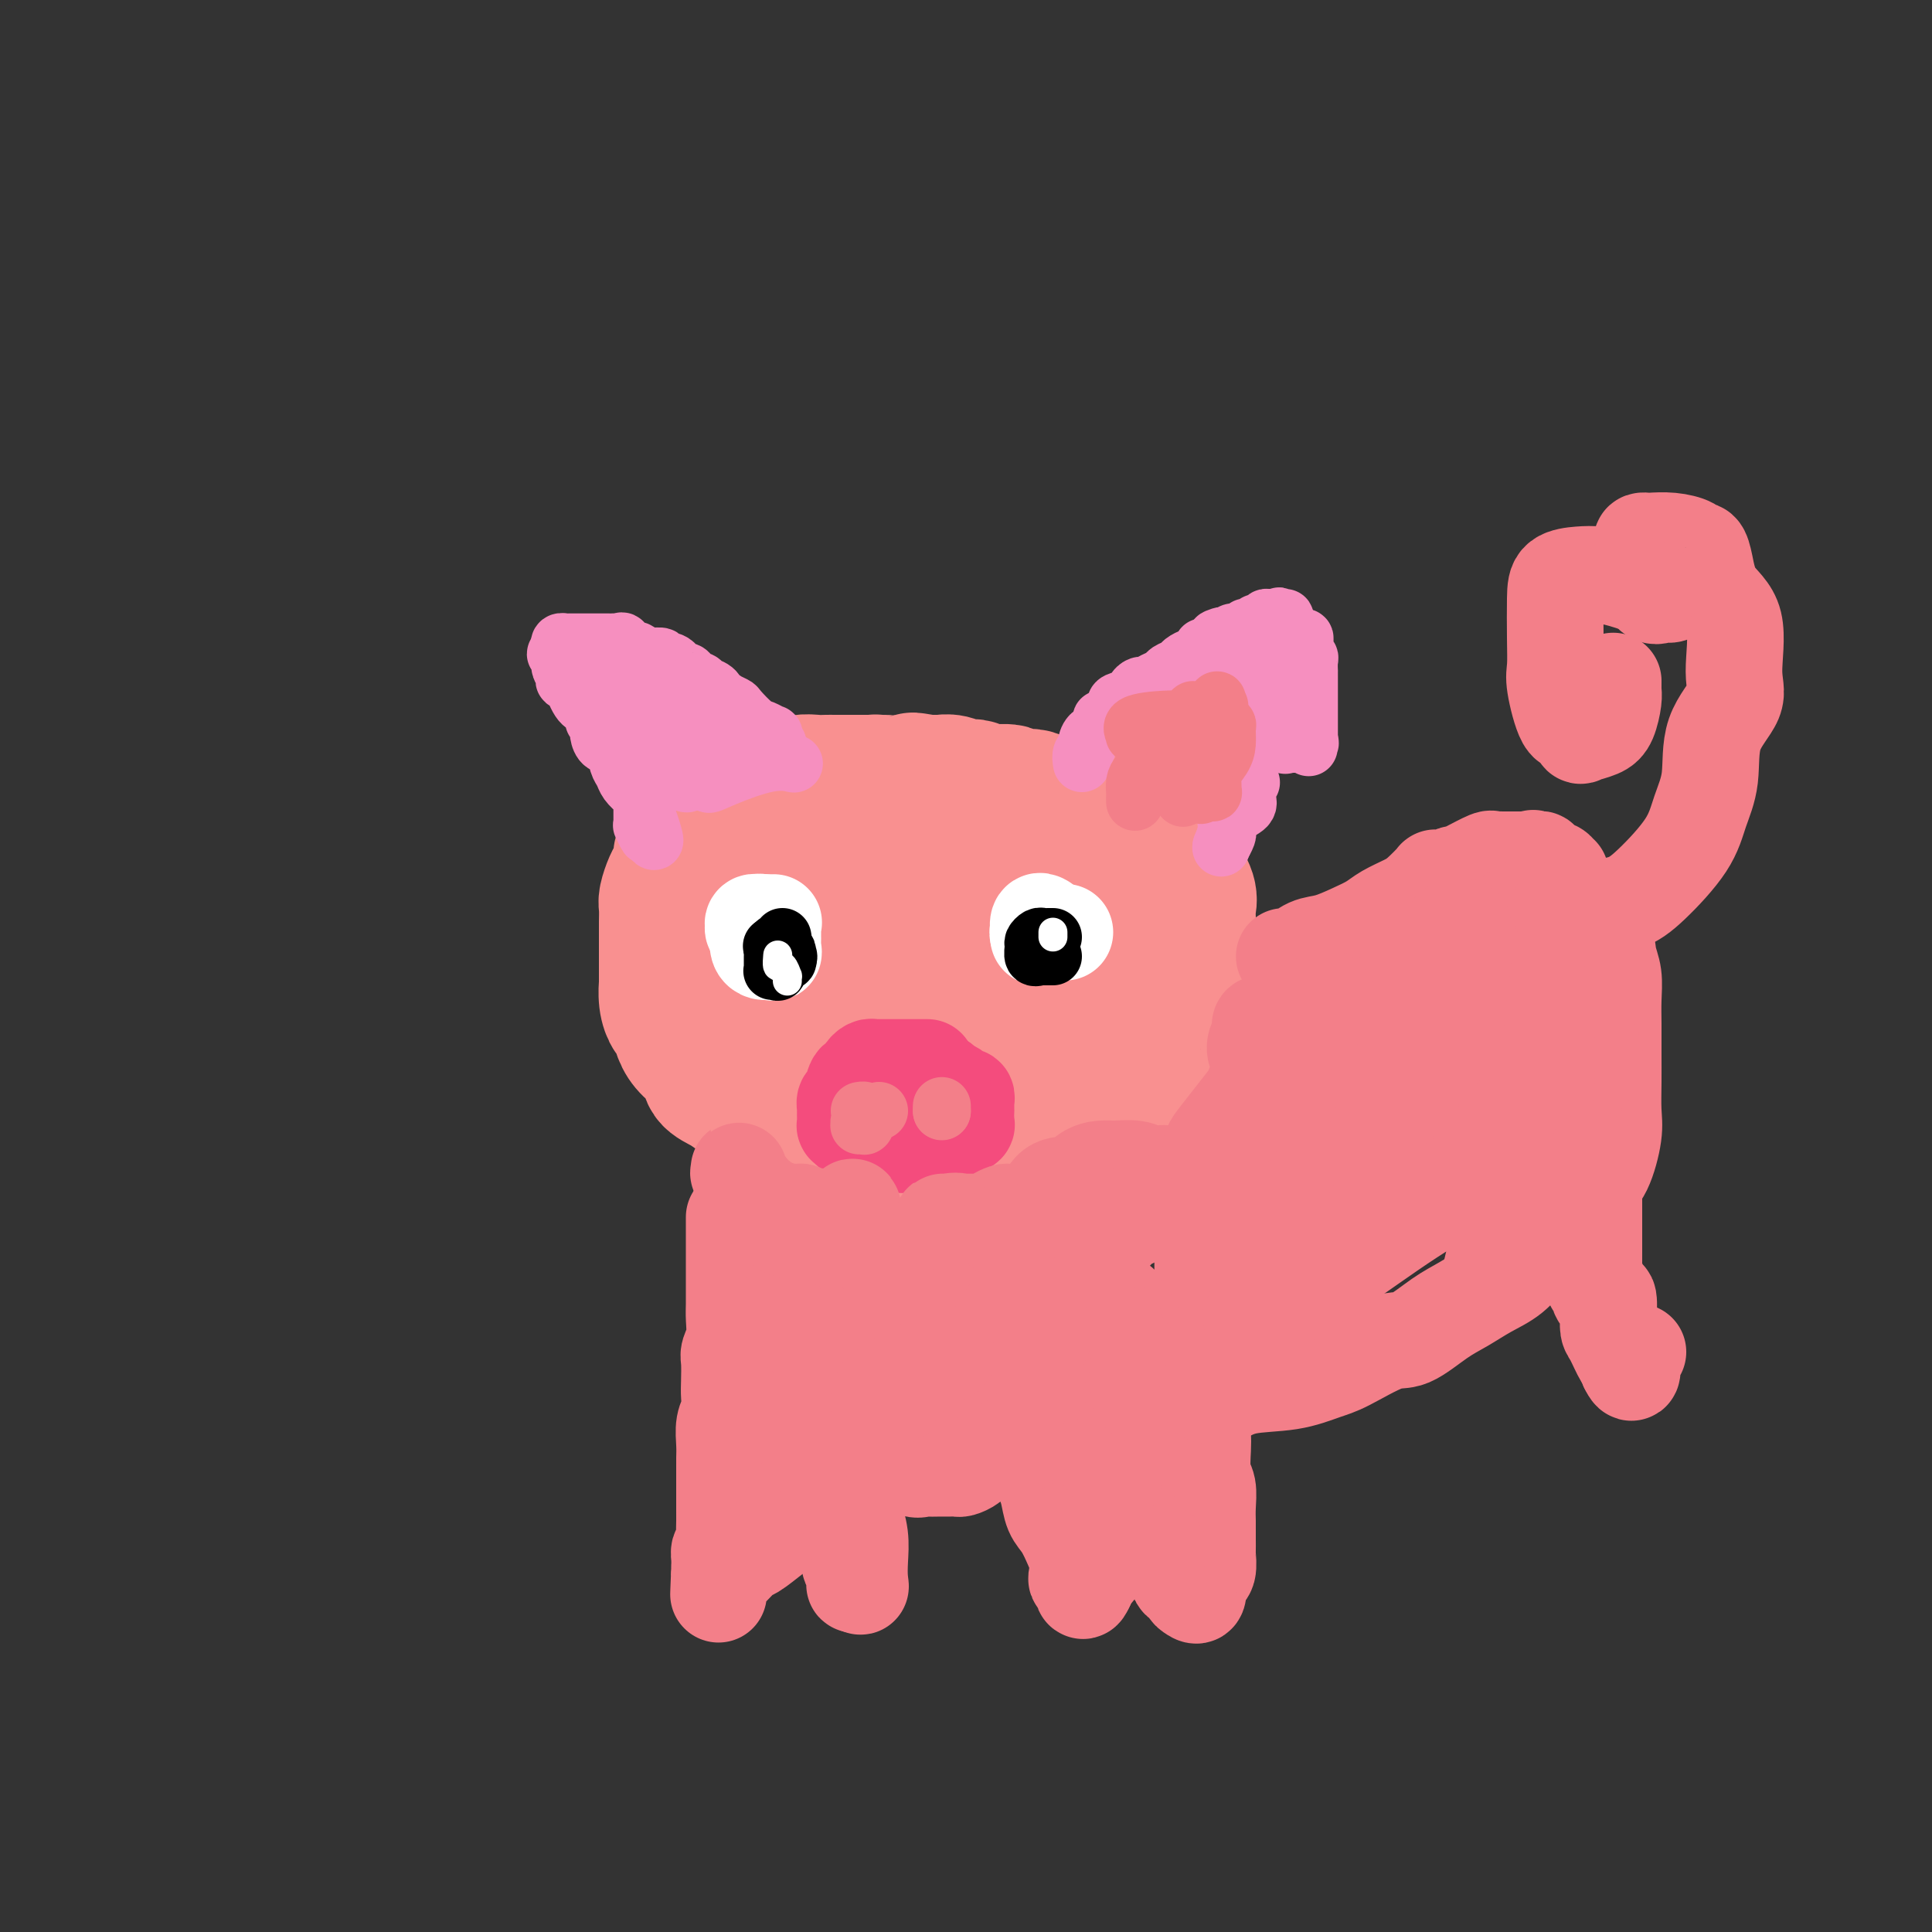 <svg viewBox='0 0 400 400' version='1.1' xmlns='http://www.w3.org/2000/svg' xmlns:xlink='http://www.w3.org/1999/xlink'><rect x="0" y="0" width="400" height="400" fill="#333333" stroke="none"/><g fill='none' stroke='#F99090' stroke-width='28' stroke-linecap='round' stroke-linejoin='round'><path d='M182,162c-0.314,-0.000 -0.628,-0.000 -1,0c-0.372,0.000 -0.803,0.000 -1,0c-0.197,-0.000 -0.160,-0.000 -1,0c-0.840,0.000 -2.555,0.000 -3,0c-0.445,-0.000 0.382,-0.001 0,0c-0.382,0.001 -1.973,0.004 -3,0c-1.027,-0.004 -1.489,-0.016 -2,0c-0.511,0.016 -1.070,0.060 -2,0c-0.930,-0.060 -2.230,-0.225 -3,0c-0.770,0.225 -1.010,0.840 -2,1c-0.990,0.160 -2.730,-0.136 -4,0c-1.270,0.136 -2.069,0.705 -3,1c-0.931,0.295 -1.993,0.316 -3,1c-1.007,0.684 -1.957,2.031 -3,3c-1.043,0.969 -2.177,1.558 -3,2c-0.823,0.442 -1.335,0.735 -2,1c-0.665,0.265 -1.484,0.503 -2,1c-0.516,0.497 -0.730,1.253 -1,2c-0.270,0.747 -0.597,1.483 -1,2c-0.403,0.517 -0.882,0.814 -1,1c-0.118,0.186 0.126,0.261 0,1c-0.126,0.739 -0.622,2.141 -1,3c-0.378,0.859 -0.637,1.174 -1,2c-0.363,0.826 -0.829,2.164 -1,3c-0.171,0.836 -0.046,1.170 0,2c0.046,0.830 0.012,2.157 0,3c-0.012,0.843 -0.003,1.204 0,2c0.003,0.796 0.001,2.028 0,3c-0.001,0.972 -0.000,1.685 0,2c0.000,0.315 0.000,0.233 0,1c-0.000,0.767 -0.000,2.384 0,4'/><path d='M138,203c0.013,2.722 0.044,1.025 0,1c-0.044,-0.025 -0.165,1.620 0,3c0.165,1.380 0.615,2.494 1,3c0.385,0.506 0.703,0.404 1,1c0.297,0.596 0.572,1.889 1,3c0.428,1.111 1.009,2.041 2,3c0.991,0.959 2.392,1.948 3,3c0.608,1.052 0.425,2.168 1,3c0.575,0.832 1.910,1.379 3,2c1.090,0.621 1.934,1.314 3,2c1.066,0.686 2.352,1.365 4,2c1.648,0.635 3.657,1.227 5,2c1.343,0.773 2.020,1.728 3,2c0.980,0.272 2.263,-0.137 4,0c1.737,0.137 3.928,0.821 5,1c1.072,0.179 1.024,-0.148 2,0c0.976,0.148 2.975,0.772 4,1c1.025,0.228 1.077,0.061 2,0c0.923,-0.061 2.716,-0.017 4,0c1.284,0.017 2.060,0.005 3,0c0.940,-0.005 2.046,-0.004 3,0c0.954,0.004 1.758,0.011 3,0c1.242,-0.011 2.922,-0.040 4,0c1.078,0.040 1.555,0.148 3,0c1.445,-0.148 3.857,-0.551 5,-1c1.143,-0.449 1.015,-0.943 2,-1c0.985,-0.057 3.082,0.322 4,0c0.918,-0.322 0.659,-1.344 1,-2c0.341,-0.656 1.284,-0.946 2,-1c0.716,-0.054 1.205,0.127 2,0c0.795,-0.127 1.898,-0.564 3,-1'/><path d='M221,229c2.995,-0.799 0.982,0.202 1,0c0.018,-0.202 2.068,-1.608 3,-2c0.932,-0.392 0.745,0.229 1,0c0.255,-0.229 0.953,-1.307 2,-2c1.047,-0.693 2.445,-1.001 3,-1c0.555,0.001 0.267,0.310 1,0c0.733,-0.310 2.487,-1.238 3,-2c0.513,-0.762 -0.214,-1.359 0,-2c0.214,-0.641 1.368,-1.325 2,-2c0.632,-0.675 0.743,-1.340 1,-2c0.257,-0.660 0.659,-1.315 1,-2c0.341,-0.685 0.621,-1.401 1,-2c0.379,-0.599 0.859,-1.080 1,-1c0.141,0.080 -0.055,0.720 0,0c0.055,-0.720 0.362,-2.800 1,-4c0.638,-1.200 1.607,-1.521 2,-2c0.393,-0.479 0.211,-1.115 0,-2c-0.211,-0.885 -0.449,-2.018 0,-3c0.449,-0.982 1.586,-1.812 2,-3c0.414,-1.188 0.104,-2.734 0,-4c-0.104,-1.266 -0.001,-2.250 0,-3c0.001,-0.750 -0.101,-1.264 0,-2c0.101,-0.736 0.406,-1.693 0,-3c-0.406,-1.307 -1.523,-2.963 -2,-4c-0.477,-1.037 -0.314,-1.454 -1,-2c-0.686,-0.546 -2.221,-1.220 -3,-2c-0.779,-0.780 -0.803,-1.665 -1,-2c-0.197,-0.335 -0.568,-0.121 -1,0c-0.432,0.121 -0.924,0.148 -1,0c-0.076,-0.148 0.264,-0.471 0,-1c-0.264,-0.529 -1.132,-1.265 -2,-2'/><path d='M235,172c-2.638,-2.209 -3.733,-1.232 -4,-1c-0.267,0.232 0.296,-0.281 0,-1c-0.296,-0.719 -1.449,-1.643 -2,-2c-0.551,-0.357 -0.501,-0.148 -1,0c-0.499,0.148 -1.547,0.236 -2,0c-0.453,-0.236 -0.309,-0.794 -1,-1c-0.691,-0.206 -2.215,-0.058 -3,0c-0.785,0.058 -0.830,0.026 -1,0c-0.170,-0.026 -0.467,-0.046 -1,0c-0.533,0.046 -1.304,0.157 -2,0c-0.696,-0.157 -1.317,-0.582 -2,-1c-0.683,-0.418 -1.428,-0.830 -2,-1c-0.572,-0.170 -0.971,-0.098 -2,0c-1.029,0.098 -2.686,0.222 -3,0c-0.314,-0.222 0.716,-0.791 0,-1c-0.716,-0.209 -3.179,-0.060 -4,0c-0.821,0.060 0.001,0.030 0,0c-0.001,-0.030 -0.826,-0.061 -1,0c-0.174,0.061 0.303,0.212 0,0c-0.303,-0.212 -1.386,-0.788 -2,-1c-0.614,-0.212 -0.758,-0.061 -1,0c-0.242,0.061 -0.581,0.030 -1,0c-0.419,-0.030 -0.918,-0.061 -1,0c-0.082,0.061 0.254,0.212 0,0c-0.254,-0.212 -1.099,-0.789 -2,-1c-0.901,-0.211 -1.860,-0.057 -2,0c-0.140,0.057 0.539,0.015 0,0c-0.539,-0.015 -2.297,-0.004 -3,0c-0.703,0.004 -0.352,0.002 0,0'/><path d='M192,162c-5.707,-0.928 -1.475,-0.250 -1,0c0.475,0.250 -2.807,0.070 -4,0c-1.193,-0.070 -0.297,-0.030 -1,0c-0.703,0.030 -3.005,0.048 -4,0c-0.995,-0.048 -0.683,-0.164 -1,0c-0.317,0.164 -1.263,0.607 -2,1c-0.737,0.393 -1.265,0.735 -2,1c-0.735,0.265 -1.678,0.452 -3,1c-1.322,0.548 -3.022,1.457 -4,2c-0.978,0.543 -1.233,0.721 -2,1c-0.767,0.279 -2.044,0.658 -3,1c-0.956,0.342 -1.591,0.647 -2,1c-0.409,0.353 -0.594,0.753 -1,1c-0.406,0.247 -1.035,0.342 -2,1c-0.965,0.658 -2.266,1.881 -4,3c-1.734,1.119 -3.900,2.134 -5,3c-1.100,0.866 -1.132,1.583 -2,2c-0.868,0.417 -2.570,0.533 -3,1c-0.430,0.467 0.413,1.286 0,2c-0.413,0.714 -2.083,1.325 -3,2c-0.917,0.675 -1.083,1.415 -1,2c0.083,0.585 0.415,1.016 0,2c-0.415,0.984 -1.576,2.519 -2,3c-0.424,0.481 -0.111,-0.094 0,1c0.111,1.094 0.021,3.858 0,5c-0.021,1.142 0.026,0.662 0,1c-0.026,0.338 -0.126,1.494 0,3c0.126,1.506 0.477,3.362 1,5c0.523,1.638 1.218,3.056 2,4c0.782,0.944 1.652,1.412 3,2c1.348,0.588 3.174,1.294 5,2'/><path d='M151,215c1.713,0.493 1.994,-0.274 3,0c1.006,0.274 2.736,1.591 4,2c1.264,0.409 2.061,-0.089 4,0c1.939,0.089 5.018,0.764 7,1c1.982,0.236 2.866,0.034 5,0c2.134,-0.034 5.517,0.100 8,0c2.483,-0.100 4.066,-0.434 6,-1c1.934,-0.566 4.220,-1.365 7,-3c2.780,-1.635 6.054,-4.108 8,-6c1.946,-1.892 2.565,-3.205 3,-4c0.435,-0.795 0.684,-1.073 1,-3c0.316,-1.927 0.697,-5.504 1,-8c0.303,-2.496 0.529,-3.911 0,-5c-0.529,-1.089 -1.811,-1.851 -3,-3c-1.189,-1.149 -2.285,-2.686 -4,-4c-1.715,-1.314 -4.048,-2.405 -6,-3c-1.952,-0.595 -3.521,-0.694 -5,-1c-1.479,-0.306 -2.867,-0.819 -4,-1c-1.133,-0.181 -2.010,-0.032 -3,0c-0.990,0.032 -2.091,-0.055 -5,2c-2.909,2.055 -7.625,6.250 -9,8c-1.375,1.750 0.590,1.053 0,3c-0.590,1.947 -3.737,6.538 -5,9c-1.263,2.462 -0.642,2.797 0,4c0.642,1.203 1.306,3.276 2,5c0.694,1.724 1.418,3.100 3,4c1.582,0.900 4.023,1.324 7,2c2.977,0.676 6.489,1.604 10,2c3.511,0.396 7.022,0.260 11,0c3.978,-0.260 8.422,-0.646 12,-2c3.578,-1.354 6.289,-3.677 9,-6'/><path d='M218,207c4.041,-2.284 3.645,-3.994 4,-6c0.355,-2.006 1.461,-4.307 2,-8c0.539,-3.693 0.512,-8.779 0,-12c-0.512,-3.221 -1.509,-4.577 -2,-6c-0.491,-1.423 -0.477,-2.914 -1,-4c-0.523,-1.086 -1.582,-1.767 -3,-2c-1.418,-0.233 -3.193,-0.018 -5,0c-1.807,0.018 -3.644,-0.163 -6,0c-2.356,0.163 -5.229,0.668 -8,2c-2.771,1.332 -5.438,3.489 -7,5c-1.562,1.511 -2.019,2.376 -3,4c-0.981,1.624 -2.487,4.008 -3,6c-0.513,1.992 -0.034,3.591 0,5c0.034,1.409 -0.377,2.627 1,4c1.377,1.373 4.540,2.899 7,4c2.460,1.101 4.215,1.776 5,2c0.785,0.224 0.601,-0.004 1,0c0.399,0.004 1.382,0.241 2,0c0.618,-0.241 0.873,-0.960 1,-2c0.127,-1.040 0.128,-2.402 0,-4c-0.128,-1.598 -0.383,-3.433 -1,-5c-0.617,-1.567 -1.596,-2.865 -3,-4c-1.404,-1.135 -3.232,-2.108 -5,-3c-1.768,-0.892 -3.477,-1.701 -5,-2c-1.523,-0.299 -2.861,-0.086 -4,0c-1.139,0.086 -2.079,0.044 -3,1c-0.921,0.956 -1.821,2.911 -3,6c-1.179,3.089 -2.636,7.313 -3,10c-0.364,2.687 0.363,3.839 1,5c0.637,1.161 1.182,2.332 2,3c0.818,0.668 1.909,0.834 3,1'/><path d='M182,207c1.547,1.672 2.415,1.351 4,1c1.585,-0.351 3.889,-0.733 5,-1c1.111,-0.267 1.030,-0.418 1,-1c-0.030,-0.582 -0.009,-1.595 0,-2c0.009,-0.405 0.004,-0.203 0,0'/></g>
<g fill='none' stroke='#F68FBF' stroke-width='12' stroke-linecap='round' stroke-linejoin='round'><path d='M224,158c-0.117,-0.747 -0.234,-1.494 0,-2c0.234,-0.506 0.819,-0.770 1,-1c0.181,-0.230 -0.041,-0.425 0,-1c0.041,-0.575 0.344,-1.529 1,-2c0.656,-0.471 1.664,-0.459 2,-1c0.336,-0.541 -0.000,-1.637 0,-2c0.000,-0.363 0.337,0.005 1,0c0.663,-0.005 1.651,-0.382 2,-1c0.349,-0.618 0.058,-1.476 0,-2c-0.058,-0.524 0.116,-0.714 1,-1c0.884,-0.286 2.477,-0.668 3,-1c0.523,-0.332 -0.025,-0.614 0,-1c0.025,-0.386 0.621,-0.877 1,-1c0.379,-0.123 0.539,0.122 1,0c0.461,-0.122 1.222,-0.610 2,-1c0.778,-0.390 1.574,-0.683 2,-1c0.426,-0.317 0.481,-0.659 1,-1c0.519,-0.341 1.502,-0.683 2,-1c0.498,-0.317 0.511,-0.611 1,-1c0.489,-0.389 1.454,-0.874 2,-1c0.546,-0.126 0.674,0.107 1,0c0.326,-0.107 0.850,-0.554 1,-1c0.150,-0.446 -0.075,-0.889 0,-1c0.075,-0.111 0.450,0.111 1,0c0.550,-0.111 1.275,-0.556 2,-1'/><path d='M252,133c3.050,-2.084 0.677,-1.294 0,-1c-0.677,0.294 0.344,0.093 1,0c0.656,-0.093 0.949,-0.078 1,0c0.051,0.078 -0.140,0.218 0,0c0.140,-0.218 0.612,-0.794 1,-1c0.388,-0.206 0.692,-0.041 1,0c0.308,0.041 0.622,-0.040 1,0c0.378,0.040 0.822,0.203 1,0c0.178,-0.203 0.090,-0.772 0,-1c-0.090,-0.228 -0.183,-0.114 0,0c0.183,0.114 0.641,0.228 1,0c0.359,-0.228 0.617,-0.797 1,-1c0.383,-0.203 0.890,-0.040 1,0c0.110,0.040 -0.178,-0.042 0,0c0.178,0.042 0.821,0.207 1,0c0.179,-0.207 -0.106,-0.787 0,-1c0.106,-0.213 0.602,-0.061 1,0c0.398,0.061 0.699,0.030 1,0'/><path d='M264,128c1.812,-0.773 0.342,-0.204 0,0c-0.342,0.204 0.444,0.044 1,0c0.556,-0.044 0.880,0.026 1,0c0.120,-0.026 0.034,-0.150 0,0c-0.034,0.150 -0.017,0.575 0,1'/><path d='M266,129c0.549,0.316 0.921,0.606 1,1c0.079,0.394 -0.136,0.892 0,1c0.136,0.108 0.624,-0.175 1,0c0.376,0.175 0.640,0.807 1,1c0.360,0.193 0.814,-0.052 1,0c0.186,0.052 0.102,0.400 0,1c-0.102,0.600 -0.224,1.451 0,2c0.224,0.549 0.792,0.796 1,1c0.208,0.204 0.056,0.365 0,1c-0.056,0.635 -0.015,1.744 0,2c0.015,0.256 0.004,-0.339 0,0c-0.004,0.339 -0.001,1.614 0,2c0.001,0.386 0.000,-0.117 0,0c-0.000,0.117 -0.000,0.854 0,1c0.000,0.146 0.000,-0.297 0,0c-0.000,0.297 -0.000,1.335 0,2c0.000,0.665 0.000,0.956 0,1c-0.000,0.044 -0.000,-0.160 0,0c0.000,0.160 0.000,0.683 0,1c-0.000,0.317 -0.000,0.428 0,1c0.000,0.572 0.000,1.606 0,2c-0.000,0.394 -0.000,0.147 0,0c0.000,-0.147 0.000,-0.194 0,0c-0.000,0.194 -0.000,0.629 0,1c0.000,0.371 0.000,0.677 0,1c-0.000,0.323 -0.000,0.664 0,1c0.000,0.336 0.000,0.668 0,1'/><path d='M271,153c-0.029,2.856 -0.103,1.497 0,1c0.103,-0.497 0.382,-0.133 0,0c-0.382,0.133 -1.427,0.036 -2,0c-0.573,-0.036 -0.676,-0.010 -1,0c-0.324,0.010 -0.871,0.005 -1,0c-0.129,-0.005 0.159,-0.010 0,0c-0.159,0.010 -0.763,0.034 -1,0c-0.237,-0.034 -0.105,-0.125 0,0c0.105,0.125 0.183,0.466 0,0c-0.183,-0.466 -0.627,-1.740 -1,-2c-0.373,-0.260 -0.676,0.493 -1,0c-0.324,-0.493 -0.669,-2.234 -1,-3c-0.331,-0.766 -0.649,-0.558 -1,-1c-0.351,-0.442 -0.734,-1.533 -1,-2c-0.266,-0.467 -0.414,-0.310 -1,-1c-0.586,-0.690 -1.611,-2.226 -2,-3c-0.389,-0.774 -0.143,-0.785 0,-1c0.143,-0.215 0.183,-0.635 0,-1c-0.183,-0.365 -0.588,-0.675 -1,-1c-0.412,-0.325 -0.832,-0.664 -1,-1c-0.168,-0.336 -0.084,-0.668 0,-1'/><path d='M256,137c-1.230,-2.324 0.195,-0.633 1,0c0.805,0.633 0.989,0.208 1,0c0.011,-0.208 -0.152,-0.199 0,0c0.152,0.199 0.619,0.589 1,1c0.381,0.411 0.678,0.844 1,1c0.322,0.156 0.671,0.035 1,0c0.329,-0.035 0.638,0.016 1,0c0.362,-0.016 0.776,-0.098 1,0c0.224,0.098 0.256,0.376 0,0c-0.256,-0.376 -0.801,-1.407 -1,-2c-0.199,-0.593 -0.053,-0.746 0,-1c0.053,-0.254 0.014,-0.607 0,-1c-0.014,-0.393 -0.004,-0.827 0,-1c0.004,-0.173 0.002,-0.087 0,0'/><path d='M258,161c0.006,0.515 0.012,1.031 0,1c-0.012,-0.031 -0.042,-0.608 0,0c0.042,0.608 0.155,2.402 0,3c-0.155,0.598 -0.577,0.002 -1,0c-0.423,-0.002 -0.848,0.591 -1,1c-0.152,0.409 -0.030,0.634 0,1c0.030,0.366 -0.030,0.871 0,1c0.030,0.129 0.151,-0.120 0,0c-0.151,0.120 -0.575,0.608 -1,1c-0.425,0.392 -0.850,0.687 -1,1c-0.150,0.313 -0.026,0.644 0,1c0.026,0.356 -0.045,0.736 0,1c0.045,0.264 0.208,0.411 0,1c-0.208,0.589 -0.787,1.620 -1,2c-0.213,0.380 -0.061,0.109 0,0c0.061,-0.109 0.030,-0.054 0,0'/><path d='M253,175c-0.559,1.643 0.543,-1.251 1,-3c0.457,-1.749 0.270,-2.353 1,-3c0.730,-0.647 2.378,-1.336 3,-2c0.622,-0.664 0.218,-1.302 0,-2c-0.218,-0.698 -0.251,-1.457 0,-2c0.251,-0.543 0.786,-0.869 1,-1c0.214,-0.131 0.107,-0.065 0,0'/><path d='M161,154c-0.409,-0.302 -0.818,-0.604 -1,-1c-0.182,-0.396 -0.137,-0.887 0,-1c0.137,-0.113 0.364,0.153 0,0c-0.364,-0.153 -1.321,-0.724 -2,-1c-0.679,-0.276 -1.081,-0.256 -2,-1c-0.919,-0.744 -2.355,-2.250 -3,-3c-0.645,-0.750 -0.500,-0.743 -1,-1c-0.500,-0.257 -1.644,-0.776 -2,-1c-0.356,-0.224 0.076,-0.151 0,0c-0.076,0.151 -0.661,0.381 -1,0c-0.339,-0.381 -0.434,-1.374 -1,-2c-0.566,-0.626 -1.605,-0.885 -2,-1c-0.395,-0.115 -0.148,-0.086 0,0c0.148,0.086 0.196,0.229 0,0c-0.196,-0.229 -0.635,-0.831 -1,-1c-0.365,-0.169 -0.657,0.096 -1,0c-0.343,-0.096 -0.736,-0.551 -1,-1c-0.264,-0.449 -0.399,-0.891 -1,-1c-0.601,-0.109 -1.668,0.115 -2,0c-0.332,-0.115 0.070,-0.571 0,-1c-0.070,-0.429 -0.614,-0.833 -1,-1c-0.386,-0.167 -0.614,-0.097 -1,0c-0.386,0.097 -0.928,0.222 -1,0c-0.072,-0.222 0.327,-0.791 0,-1c-0.327,-0.209 -1.379,-0.060 -2,0c-0.621,0.060 -0.810,0.030 -1,0'/><path d='M134,136c-4.371,-2.803 -1.797,-0.811 -1,0c0.797,0.811 -0.181,0.442 -1,0c-0.819,-0.442 -1.477,-0.956 -2,-1c-0.523,-0.044 -0.910,0.380 -1,0c-0.090,-0.380 0.116,-1.566 0,-2c-0.116,-0.434 -0.556,-0.116 -1,0c-0.444,0.116 -0.894,0.031 -1,0c-0.106,-0.031 0.131,-0.008 0,0c-0.131,0.008 -0.630,0.002 -1,0c-0.370,-0.002 -0.609,-0.001 -1,0c-0.391,0.001 -0.932,0.000 -1,0c-0.068,-0.000 0.336,-0.000 0,0c-0.336,0.000 -1.412,0.000 -2,0c-0.588,-0.000 -0.687,-0.000 -1,0c-0.313,0.000 -0.839,0.000 -1,0c-0.161,-0.000 0.044,-0.001 0,0c-0.044,0.001 -0.338,0.003 -1,0c-0.662,-0.003 -1.694,-0.012 -2,0c-0.306,0.012 0.114,0.044 0,0c-0.114,-0.044 -0.761,-0.166 -1,0c-0.239,0.166 -0.068,0.619 0,1c0.068,0.381 0.034,0.691 0,1'/><path d='M116,135c-1.838,0.442 -0.432,0.548 0,1c0.432,0.452 -0.108,1.249 0,2c0.108,0.751 0.865,1.457 1,2c0.135,0.543 -0.353,0.923 0,1c0.353,0.077 1.548,-0.148 2,0c0.452,0.148 0.162,0.668 0,1c-0.162,0.332 -0.197,0.475 0,1c0.197,0.525 0.626,1.433 1,2c0.374,0.567 0.692,0.792 1,1c0.308,0.208 0.604,0.398 1,1c0.396,0.602 0.890,1.617 1,2c0.110,0.383 -0.165,0.134 0,0c0.165,-0.134 0.769,-0.154 1,0c0.231,0.154 0.089,0.482 0,1c-0.089,0.518 -0.126,1.227 0,2c0.126,0.773 0.414,1.610 1,2c0.586,0.390 1.470,0.332 2,1c0.530,0.668 0.706,2.063 1,3c0.294,0.937 0.706,1.417 1,2c0.294,0.583 0.471,1.269 1,2c0.529,0.731 1.410,1.505 2,2c0.590,0.495 0.890,0.710 1,1c0.110,0.290 0.029,0.655 0,1c-0.029,0.345 -0.008,0.671 0,1c0.008,0.329 0.001,0.660 0,1c-0.001,0.340 0.003,0.688 0,1c-0.003,0.312 -0.015,0.589 0,1c0.015,0.411 0.055,0.955 0,1c-0.055,0.045 -0.207,-0.411 0,0c0.207,0.411 0.773,1.689 1,2c0.227,0.311 0.113,-0.344 0,-1'/><path d='M134,172c2.836,5.186 0.926,-0.349 0,-3c-0.926,-2.651 -0.868,-2.419 -1,-4c-0.132,-1.581 -0.455,-4.974 -1,-7c-0.545,-2.026 -1.313,-2.686 -2,-4c-0.687,-1.314 -1.294,-3.283 -2,-5c-0.706,-1.717 -1.510,-3.182 -2,-4c-0.490,-0.818 -0.665,-0.990 -1,-2c-0.335,-1.010 -0.830,-2.858 -1,-4c-0.170,-1.142 -0.014,-1.577 0,-2c0.014,-0.423 -0.114,-0.834 0,-1c0.114,-0.166 0.469,-0.088 1,0c0.531,0.088 1.239,0.185 2,1c0.761,0.815 1.577,2.349 2,3c0.423,0.651 0.454,0.421 1,1c0.546,0.579 1.608,1.969 2,3c0.392,1.031 0.115,1.705 1,3c0.885,1.295 2.931,3.212 4,5c1.069,1.788 1.161,3.449 2,5c0.839,1.551 2.425,2.993 3,4c0.575,1.007 0.140,1.578 0,1c-0.140,-0.578 0.015,-2.307 0,-3c-0.015,-0.693 -0.200,-0.351 0,-1c0.200,-0.649 0.785,-2.290 1,-4c0.215,-1.710 0.062,-3.489 0,-5c-0.062,-1.511 -0.031,-2.756 0,-4'/><path d='M143,145c0.187,-3.197 0.154,-3.191 0,-3c-0.154,0.191 -0.431,0.566 0,1c0.431,0.434 1.569,0.927 2,2c0.431,1.073 0.156,2.726 1,4c0.844,1.274 2.807,2.168 4,3c1.193,0.832 1.615,1.602 2,2c0.385,0.398 0.734,0.425 1,1c0.266,0.575 0.449,1.699 0,2c-0.449,0.301 -1.529,-0.220 -2,0c-0.471,0.220 -0.332,1.183 -1,2c-0.668,0.817 -2.141,1.489 -3,2c-0.859,0.511 -1.102,0.860 -1,1c0.102,0.140 0.551,0.070 1,0'/><path d='M147,162c-0.715,0.729 0.499,0.051 3,-1c2.501,-1.051 6.289,-2.475 9,-3c2.711,-0.525 4.346,-0.150 5,0c0.654,0.150 0.327,0.075 0,0'/></g>
<g fill='none' stroke='#F37F89' stroke-width='12' stroke-linecap='round' stroke-linejoin='round'><path d='M235,166c-0.004,-0.359 -0.009,-0.717 0,-1c0.009,-0.283 0.030,-0.489 0,-1c-0.030,-0.511 -0.112,-1.326 0,-2c0.112,-0.674 0.419,-1.205 1,-2c0.581,-0.795 1.438,-1.853 2,-3c0.562,-1.147 0.830,-2.384 1,-3c0.170,-0.616 0.243,-0.610 1,-1c0.757,-0.390 2.198,-1.177 3,-2c0.802,-0.823 0.966,-1.683 1,-2c0.034,-0.317 -0.064,-0.091 0,0c0.064,0.091 0.288,0.049 0,0c-0.288,-0.049 -1.087,-0.104 -3,0c-1.913,0.104 -4.938,0.366 -6,1c-1.062,0.634 -0.159,1.641 0,2c0.159,0.359 -0.424,0.069 0,0c0.424,-0.069 1.855,0.082 3,0c1.145,-0.082 2.003,-0.398 3,-1c0.997,-0.602 2.133,-1.491 3,-2c0.867,-0.509 1.464,-0.637 2,-1c0.536,-0.363 1.010,-0.961 1,-1c-0.010,-0.039 -0.505,0.480 -1,1'/><path d='M246,148c1.075,-0.401 -0.239,0.597 -1,1c-0.761,0.403 -0.971,0.210 -1,1c-0.029,0.790 0.122,2.564 0,4c-0.122,1.436 -0.516,2.533 -1,4c-0.484,1.467 -1.060,3.302 -1,4c0.060,0.698 0.754,0.257 1,0c0.246,-0.257 0.045,-0.331 1,-1c0.955,-0.669 3.065,-1.934 4,-3c0.935,-1.066 0.694,-1.932 1,-3c0.306,-1.068 1.158,-2.339 2,-3c0.842,-0.661 1.676,-0.712 2,-1c0.324,-0.288 0.140,-0.814 0,-1c-0.140,-0.186 -0.235,-0.031 0,0c0.235,0.031 0.802,-0.063 1,0c0.198,0.063 0.029,0.283 0,1c-0.029,0.717 0.083,1.932 0,3c-0.083,1.068 -0.363,1.989 -1,3c-0.637,1.011 -1.633,2.113 -2,3c-0.367,0.887 -0.104,1.558 0,2c0.104,0.442 0.048,0.655 0,1c-0.048,0.345 -0.090,0.824 0,1c0.090,0.176 0.311,0.050 0,0c-0.311,-0.050 -1.156,-0.025 -2,0'/><path d='M249,164c-0.748,1.433 -0.119,0.016 0,-1c0.119,-1.016 -0.272,-1.632 0,-3c0.272,-1.368 1.208,-3.489 2,-5c0.792,-1.511 1.439,-2.411 2,-3c0.561,-0.589 1.035,-0.868 1,-1c-0.035,-0.132 -0.580,-0.117 -1,0c-0.420,0.117 -0.715,0.337 -1,1c-0.285,0.663 -0.560,1.771 -1,3c-0.440,1.229 -1.047,2.580 -2,4c-0.953,1.420 -2.253,2.909 -3,4c-0.747,1.091 -0.941,1.783 -1,2c-0.059,0.217 0.015,-0.042 0,0c-0.015,0.042 -0.121,0.383 0,0c0.121,-0.383 0.467,-1.492 1,-2c0.533,-0.508 1.253,-0.415 2,-2c0.747,-1.585 1.521,-4.847 2,-6c0.479,-1.153 0.664,-0.199 1,-1c0.336,-0.801 0.822,-3.359 1,-5c0.178,-1.641 0.048,-2.365 0,-3c-0.048,-0.635 -0.014,-1.181 0,-1c0.014,0.181 0.007,1.091 0,2'/><path d='M252,147c0.928,-2.177 0.249,0.380 0,2c-0.249,1.620 -0.067,2.301 0,3c0.067,0.699 0.018,1.414 0,2c-0.018,0.586 -0.005,1.043 0,1c0.005,-0.043 0.001,-0.586 0,-1c-0.001,-0.414 -0.000,-0.699 0,-1c0.000,-0.301 0.000,-0.620 0,-1c-0.000,-0.380 -0.000,-0.823 0,-1c0.000,-0.177 0.000,-0.089 0,0'/></g>
<g fill='none' stroke='#FFFFFF' stroke-width='20' stroke-linecap='round' stroke-linejoin='round'><path d='M216,191c-0.423,-0.237 -0.845,-0.474 -1,0c-0.155,0.474 -0.041,1.657 0,2c0.041,0.343 0.011,-0.156 0,0c-0.011,0.156 -0.003,0.965 0,1c0.003,0.035 0.001,-0.704 0,-1c-0.001,-0.296 -0.000,-0.148 0,0'/><path d='M215,193c-0.204,0.309 -0.213,0.083 0,0c0.213,-0.083 0.649,-0.022 1,0c0.351,0.022 0.619,0.006 1,0c0.381,-0.006 0.875,-0.002 1,0c0.125,0.002 -0.120,0.000 0,0c0.120,-0.000 0.606,-0.000 1,0c0.394,0.000 0.697,0.000 1,0'/><path d='M220,193c0.833,0.000 0.417,0.000 0,0'/><path d='M158,191c-0.423,-0.092 -0.845,-0.184 -1,0c-0.155,0.184 -0.042,0.644 0,1c0.042,0.356 0.014,0.607 0,1c-0.014,0.393 -0.015,0.928 0,1c0.015,0.072 0.046,-0.321 0,0c-0.046,0.321 -0.170,1.354 0,2c0.170,0.646 0.633,0.905 1,1c0.367,0.095 0.637,0.026 1,0c0.363,-0.026 0.818,-0.007 1,0c0.182,0.007 0.091,0.004 0,0'/><path d='M160,197c0.309,0.745 0.083,-0.393 0,-1c-0.083,-0.607 -0.022,-0.684 0,-1c0.022,-0.316 0.006,-0.872 0,-1c-0.006,-0.128 -0.002,0.172 0,0c0.002,-0.172 0.001,-0.817 0,-1c-0.001,-0.183 -0.001,0.094 0,0c0.001,-0.094 0.002,-0.561 0,-1c-0.002,-0.439 -0.007,-0.850 0,-1c0.007,-0.150 0.027,-0.040 0,0c-0.027,0.040 -0.102,0.010 0,0c0.102,-0.010 0.381,0.000 0,0c-0.381,-0.000 -1.422,-0.010 -2,0c-0.578,0.010 -0.694,0.041 -1,0c-0.306,-0.041 -0.802,-0.155 -1,0c-0.198,0.155 -0.099,0.577 0,1'/><path d='M156,192c-0.400,0.378 0.600,0.822 1,1c0.400,0.178 0.200,0.089 0,0'/></g>
<g fill='none' stroke='#000000' stroke-width='12' stroke-linecap='round' stroke-linejoin='round'><path d='M218,194c-0.331,-0.007 -0.663,-0.014 -1,0c-0.337,0.014 -0.680,0.050 -1,0c-0.320,-0.050 -0.618,-0.185 -1,0c-0.382,0.185 -0.849,0.691 -1,1c-0.151,0.309 0.015,0.423 0,1c-0.015,0.577 -0.211,1.619 0,2c0.211,0.381 0.830,0.102 1,0c0.170,-0.102 -0.108,-0.028 0,0c0.108,0.028 0.602,0.008 1,0c0.398,-0.008 0.699,-0.004 1,0'/><path d='M217,198c0.689,0.000 0.911,0.000 1,0c0.089,0.000 0.044,0.000 0,0'/><path d='M162,194c0.083,0.447 0.166,0.894 0,1c-0.166,0.106 -0.580,-0.129 -1,0c-0.420,0.129 -0.845,0.622 -1,1c-0.155,0.378 -0.042,0.640 0,1c0.042,0.360 0.011,0.817 0,1c-0.011,0.183 -0.003,0.091 0,0c0.003,-0.091 0.001,-0.182 0,0c-0.001,0.182 0.000,0.637 0,1c-0.000,0.363 -0.001,0.633 0,1c0.001,0.367 0.004,0.830 0,1c-0.004,0.170 -0.016,0.048 0,0c0.016,-0.048 0.060,-0.021 0,0c-0.060,0.021 -0.222,0.034 0,0c0.222,-0.034 0.830,-0.117 1,0c0.170,0.117 -0.099,0.433 0,0c0.099,-0.433 0.565,-1.617 1,-2c0.435,-0.383 0.839,0.033 1,0c0.161,-0.033 0.081,-0.517 0,-1'/><path d='M163,198c0.456,-0.090 0.097,0.186 0,0c-0.097,-0.186 0.067,-0.833 0,-1c-0.067,-0.167 -0.364,0.147 -1,0c-0.636,-0.147 -1.610,-0.756 -2,-1c-0.390,-0.244 -0.195,-0.122 0,0'/></g>
<g fill='none' stroke='#F44C7D' stroke-width='20' stroke-linecap='round' stroke-linejoin='round'><path d='M192,221c-0.343,0.000 -0.687,0.000 -1,0c-0.313,-0.000 -0.596,-0.000 -1,0c-0.404,0.000 -0.929,0.000 -1,0c-0.071,-0.000 0.311,-0.000 0,0c-0.311,0.000 -1.316,0.000 -2,0c-0.684,-0.000 -1.048,-0.001 -2,0c-0.952,0.001 -2.494,0.003 -3,0c-0.506,-0.003 0.023,-0.012 0,0c-0.023,0.012 -0.599,0.045 -1,0c-0.401,-0.045 -0.629,-0.169 -1,0c-0.371,0.169 -0.887,0.631 -1,1c-0.113,0.369 0.177,0.645 0,1c-0.177,0.355 -0.822,0.788 -1,1c-0.178,0.212 0.110,0.205 0,0c-0.110,-0.205 -0.618,-0.606 -1,0c-0.382,0.606 -0.638,2.219 -1,3c-0.362,0.781 -0.829,0.731 -1,1c-0.171,0.269 -0.046,0.858 0,1c0.046,0.142 0.013,-0.164 0,0c-0.013,0.164 -0.004,0.799 0,1c0.004,0.201 0.004,-0.033 0,0c-0.004,0.033 -0.012,0.334 0,1c0.012,0.666 0.045,1.698 0,2c-0.045,0.302 -0.168,-0.126 0,0c0.168,0.126 0.628,0.807 1,1c0.372,0.193 0.656,-0.103 1,0c0.344,0.103 0.746,0.605 1,1c0.254,0.395 0.358,0.684 1,1c0.642,0.316 1.821,0.658 3,1'/><path d='M182,237c1.428,0.619 1.498,0.165 2,0c0.502,-0.165 1.436,-0.042 2,0c0.564,0.042 0.758,0.004 1,0c0.242,-0.004 0.533,0.027 1,0c0.467,-0.027 1.109,-0.112 2,0c0.891,0.112 2.030,0.419 3,0c0.970,-0.419 1.770,-1.566 2,-2c0.230,-0.434 -0.111,-0.155 0,0c0.111,0.155 0.675,0.186 1,0c0.325,-0.186 0.413,-0.587 1,-1c0.587,-0.413 1.674,-0.836 2,-1c0.326,-0.164 -0.109,-0.067 0,0c0.109,0.067 0.761,0.106 1,0c0.239,-0.106 0.064,-0.357 0,-1c-0.064,-0.643 -0.016,-1.679 0,-2c0.016,-0.321 0.001,0.072 0,0c-0.001,-0.072 0.012,-0.611 0,-1c-0.012,-0.389 -0.048,-0.630 0,-1c0.048,-0.370 0.181,-0.869 0,-1c-0.181,-0.131 -0.676,0.106 -1,0c-0.324,-0.106 -0.479,-0.554 -1,-1c-0.521,-0.446 -1.410,-0.889 -2,-1c-0.590,-0.111 -0.883,0.111 -1,0c-0.117,-0.111 -0.059,-0.556 0,-1'/><path d='M195,224c-0.895,-0.464 -0.632,-0.124 -1,0c-0.368,0.124 -1.368,0.033 -2,0c-0.632,-0.033 -0.895,-0.010 -1,0c-0.105,0.010 -0.053,0.005 0,0'/></g>
<g fill='none' stroke='#F37F89' stroke-width='12' stroke-linecap='round' stroke-linejoin='round'><path d='M195,229c0.000,0.430 0.000,0.861 0,1c0.000,0.139 0.000,-0.012 0,0c0.000,0.012 0.000,0.189 0,0c0.000,-0.189 0.000,-0.743 0,-1c0.000,-0.257 0.000,-0.216 0,0c0.000,0.216 0.000,0.608 0,1'/><path d='M195,230c0.000,0.156 0.000,0.044 0,0c0.000,-0.044 0.000,-0.022 0,0'/><path d='M182,230c-0.762,0.445 -1.525,0.890 -2,1c-0.475,0.110 -0.663,-0.114 -1,0c-0.337,0.114 -0.823,0.566 -1,1c-0.177,0.434 -0.044,0.848 0,1c0.044,0.152 -0.002,0.040 0,0c0.002,-0.040 0.053,-0.010 0,0c-0.053,0.010 -0.210,-0.000 0,0c0.210,0.000 0.788,0.011 1,0c0.212,-0.011 0.058,-0.045 0,0c-0.058,0.045 -0.019,0.170 0,0c0.019,-0.170 0.019,-0.634 0,-1c-0.019,-0.366 -0.057,-0.634 0,-1c0.057,-0.366 0.208,-0.829 0,-1c-0.208,-0.171 -0.774,-0.049 -1,0c-0.226,0.049 -0.113,0.024 0,0'/></g>
<g fill='none' stroke='#FFFFFF' stroke-width='6' stroke-linecap='round' stroke-linejoin='round'><path d='M218,193c0.000,0.422 0.000,0.844 0,1c0.000,0.156 0.000,0.044 0,0c0.000,-0.044 0.000,-0.022 0,0'/><path d='M161,198c0.022,-0.243 0.044,-0.487 0,0c-0.044,0.487 -0.156,1.703 0,2c0.156,0.297 0.578,-0.327 1,0c0.422,0.327 0.845,1.603 1,2c0.155,0.397 0.042,-0.085 0,0c-0.042,0.085 -0.012,0.739 0,1c0.012,0.261 0.006,0.131 0,0'/></g>
<g fill='none' stroke='#F37F89' stroke-width='20' stroke-linecap='round' stroke-linejoin='round'><path d='M152,252c-0.000,0.300 -0.000,0.600 0,1c0.000,0.400 0.000,0.901 0,2c-0.000,1.099 -0.000,2.796 0,4c0.000,1.204 0.001,1.914 0,3c-0.001,1.086 -0.004,2.546 0,4c0.004,1.454 0.015,2.901 0,4c-0.015,1.099 -0.057,1.848 0,3c0.057,1.152 0.211,2.706 0,4c-0.211,1.294 -0.788,2.328 -1,3c-0.212,0.672 -0.061,0.983 0,2c0.061,1.017 0.030,2.740 0,4c-0.030,1.260 -0.061,2.056 0,3c0.061,0.944 0.212,2.034 0,3c-0.212,0.966 -0.789,1.806 -1,3c-0.211,1.194 -0.057,2.741 0,4c0.057,1.259 0.015,2.231 0,3c-0.015,0.769 -0.004,1.336 0,2c0.004,0.664 0.001,1.426 0,2c-0.001,0.574 0.001,0.961 0,2c-0.001,1.039 -0.004,2.732 0,4c0.004,1.268 0.015,2.112 0,3c-0.015,0.888 -0.057,1.821 0,3c0.057,1.179 0.211,2.605 0,3c-0.211,0.395 -0.788,-0.240 -1,0c-0.212,0.240 -0.061,1.354 0,2c0.061,0.646 0.030,0.823 0,1'/><path d='M149,324c-0.468,11.386 -0.138,3.853 0,1c0.138,-2.853 0.086,-1.024 0,0c-0.086,1.024 -0.205,1.244 0,1c0.205,-0.244 0.734,-0.951 1,-1c0.266,-0.049 0.270,0.561 1,0c0.730,-0.561 2.187,-2.292 3,-3c0.813,-0.708 0.981,-0.392 2,-1c1.019,-0.608 2.888,-2.141 4,-3c1.112,-0.859 1.467,-1.046 2,-2c0.533,-0.954 1.243,-2.675 2,-4c0.757,-1.325 1.562,-2.253 2,-3c0.438,-0.747 0.509,-1.314 1,-2c0.491,-0.686 1.401,-1.492 2,-2c0.599,-0.508 0.885,-0.716 1,-1c0.115,-0.284 0.057,-0.642 0,-1'/><path d='M170,303c1.498,-2.534 0.244,-1.369 0,-1c-0.244,0.369 0.523,-0.057 1,0c0.477,0.057 0.664,0.598 1,1c0.336,0.402 0.822,0.666 1,1c0.178,0.334 0.047,0.737 0,1c-0.047,0.263 -0.010,0.387 0,1c0.010,0.613 -0.008,1.716 0,2c0.008,0.284 0.040,-0.250 0,0c-0.040,0.250 -0.154,1.285 0,2c0.154,0.715 0.576,1.110 1,2c0.424,0.890 0.849,2.276 1,3c0.151,0.724 0.026,0.785 0,1c-0.026,0.215 0.046,0.582 0,1c-0.046,0.418 -0.208,0.885 0,1c0.208,0.115 0.788,-0.124 1,0c0.212,0.124 0.057,0.610 0,1c-0.057,0.390 -0.016,0.683 0,1c0.016,0.317 0.008,0.659 0,1'/><path d='M176,321c0.465,2.638 0.128,0.734 0,0c-0.128,-0.734 -0.049,-0.298 0,0c0.049,0.298 0.066,0.457 0,1c-0.066,0.543 -0.214,1.469 0,2c0.214,0.531 0.790,0.668 1,1c0.210,0.332 0.056,0.860 0,1c-0.056,0.140 -0.012,-0.106 0,0c0.012,0.106 -0.007,0.564 0,1c0.007,0.436 0.040,0.848 0,1c-0.040,0.152 -0.154,0.043 0,0c0.154,-0.043 0.577,-0.022 1,0'/><path d='M178,328c0.314,1.035 0.098,0.122 0,-1c-0.098,-1.122 -0.079,-2.454 0,-4c0.079,-1.546 0.217,-3.306 0,-5c-0.217,-1.694 -0.790,-3.322 -1,-5c-0.210,-1.678 -0.056,-3.405 0,-6c0.056,-2.595 0.015,-6.057 0,-9c-0.015,-2.943 -0.004,-5.366 0,-8c0.004,-2.634 0.001,-5.480 0,-8c-0.001,-2.520 -0.000,-4.713 0,-6c0.000,-1.287 0.000,-1.668 0,-3c-0.000,-1.332 -0.000,-3.615 0,-5c0.000,-1.385 0.000,-1.873 0,-2c-0.000,-0.127 -0.000,0.106 0,0c0.000,-0.106 0.000,-0.552 0,-1c-0.000,-0.448 -0.000,-0.897 0,-1c0.000,-0.103 0.000,0.138 0,0c-0.000,-0.138 -0.000,-0.657 0,-1c0.000,-0.343 0.000,-0.509 0,-1c-0.000,-0.491 -0.000,-1.307 0,-2c0.000,-0.693 0.000,-1.264 0,-2c-0.000,-0.736 -0.000,-1.639 0,-2c0.000,-0.361 0.000,-0.181 0,0'/><path d='M177,256c-0.410,-11.398 -0.936,-3.891 -1,-1c-0.064,2.891 0.334,1.168 0,0c-0.334,-1.168 -1.399,-1.781 -2,-2c-0.601,-0.219 -0.737,-0.045 -1,0c-0.263,0.045 -0.651,-0.040 -1,0c-0.349,0.040 -0.657,0.203 -1,0c-0.343,-0.203 -0.722,-0.772 -1,-1c-0.278,-0.228 -0.457,-0.113 -1,0c-0.543,0.113 -1.452,0.226 -2,0c-0.548,-0.226 -0.735,-0.789 -1,-1c-0.265,-0.211 -0.607,-0.068 -1,0c-0.393,0.068 -0.837,0.060 -1,0c-0.163,-0.060 -0.043,-0.174 0,0c0.043,0.174 0.011,0.635 0,1c-0.011,0.365 -0.000,0.632 0,1c0.000,0.368 -0.010,0.835 0,1c0.010,0.165 0.041,0.027 0,1c-0.041,0.973 -0.155,3.058 0,5c0.155,1.942 0.577,3.741 1,5c0.423,1.259 0.845,1.978 1,4c0.155,2.022 0.041,5.346 0,7c-0.041,1.654 -0.011,1.639 0,3c0.011,1.361 0.003,4.097 0,6c-0.003,1.903 -0.001,2.972 0,4c0.001,1.028 0.000,2.014 0,3'/><path d='M166,292c0.308,7.052 0.079,4.182 0,3c-0.079,-1.182 -0.007,-0.676 0,0c0.007,0.676 -0.051,1.524 0,2c0.051,0.476 0.210,0.581 0,0c-0.210,-0.581 -0.788,-1.848 -1,-2c-0.212,-0.152 -0.057,0.812 0,0c0.057,-0.812 0.015,-3.398 0,-5c-0.015,-1.602 -0.004,-2.219 0,-4c0.004,-1.781 0.001,-4.727 0,-7c-0.001,-2.273 -0.000,-3.874 0,-6c0.000,-2.126 -0.000,-4.775 0,-7c0.000,-2.225 0.001,-4.024 0,-5c-0.001,-0.976 -0.003,-1.129 0,-2c0.003,-0.871 0.013,-2.462 0,-3c-0.013,-0.538 -0.048,-0.024 0,0c0.048,0.024 0.180,-0.442 0,-1c-0.180,-0.558 -0.673,-1.206 -1,-2c-0.327,-0.794 -0.487,-1.732 -1,-2c-0.513,-0.268 -1.379,0.136 -2,0c-0.621,-0.136 -0.997,-0.811 -1,-1c-0.003,-0.189 0.367,0.107 0,0c-0.367,-0.107 -1.469,-0.616 -2,-1c-0.531,-0.384 -0.489,-0.642 -1,-1c-0.511,-0.358 -1.575,-0.817 -2,-1c-0.425,-0.183 -0.213,-0.092 0,0'/><path d='M155,247c-1.482,-1.605 -0.187,-1.119 0,-1c0.187,0.119 -0.735,-0.131 -1,0c-0.265,0.131 0.125,0.642 0,0c-0.125,-0.642 -0.766,-2.438 -1,-3c-0.234,-0.562 -0.060,0.111 0,0c0.060,-0.111 0.005,-1.004 0,-1c-0.005,0.004 0.038,0.905 0,1c-0.038,0.095 -0.158,-0.617 0,0c0.158,0.617 0.593,2.563 1,3c0.407,0.437 0.785,-0.636 1,0c0.215,0.636 0.267,2.979 1,4c0.733,1.021 2.145,0.719 3,1c0.855,0.281 1.152,1.146 2,2c0.848,0.854 2.248,1.696 3,2c0.752,0.304 0.855,0.071 1,0c0.145,-0.071 0.333,0.019 1,0c0.667,-0.019 1.814,-0.149 3,0c1.186,0.149 2.412,0.576 3,1c0.588,0.424 0.539,0.846 1,1c0.461,0.154 1.432,0.042 2,0c0.568,-0.042 0.734,-0.012 1,0c0.266,0.012 0.633,0.006 1,0'/><path d='M177,257c2.204,0.553 1.214,0.937 1,1c-0.214,0.063 0.347,-0.193 1,0c0.653,0.193 1.397,0.836 2,1c0.603,0.164 1.066,-0.152 2,0c0.934,0.152 2.338,0.773 3,1c0.662,0.227 0.582,0.060 1,0c0.418,-0.060 1.333,-0.012 2,0c0.667,0.012 1.087,-0.011 2,0c0.913,0.011 2.321,0.055 3,0c0.679,-0.055 0.631,-0.211 1,0c0.369,0.211 1.155,0.789 2,1c0.845,0.211 1.747,0.057 2,0c0.253,-0.057 -0.144,-0.015 0,0c0.144,0.015 0.828,0.004 1,0c0.172,-0.004 -0.170,-0.000 0,0c0.170,0.000 0.851,-0.004 2,0c1.149,0.004 2.765,0.015 4,0c1.235,-0.015 2.090,-0.057 3,0c0.910,0.057 1.874,0.211 3,0c1.126,-0.211 2.414,-0.789 3,-1c0.586,-0.211 0.472,-0.055 1,0c0.528,0.055 1.700,0.011 2,0c0.300,-0.011 -0.271,0.012 0,0c0.271,-0.012 1.385,-0.058 2,0c0.615,0.058 0.731,0.220 1,0c0.269,-0.220 0.691,-0.822 1,-1c0.309,-0.178 0.506,0.067 1,0c0.494,-0.067 1.284,-0.448 2,-1c0.716,-0.552 1.358,-1.276 2,-2'/><path d='M227,256c2.477,-0.715 1.170,-0.003 1,0c-0.170,0.003 0.797,-0.702 1,-1c0.203,-0.298 -0.359,-0.188 0,0c0.359,0.188 1.640,0.453 2,0c0.360,-0.453 -0.202,-1.623 0,-2c0.202,-0.377 1.167,0.039 2,0c0.833,-0.039 1.533,-0.532 2,-1c0.467,-0.468 0.702,-0.909 1,-1c0.298,-0.091 0.658,0.168 1,0c0.342,-0.168 0.666,-0.765 1,-1c0.334,-0.235 0.680,-0.109 1,0c0.320,0.109 0.615,0.201 1,0c0.385,-0.201 0.860,-0.695 1,-1c0.140,-0.305 -0.056,-0.422 0,-1c0.056,-0.578 0.365,-1.618 1,-2c0.635,-0.382 1.597,-0.105 2,0c0.403,0.105 0.249,0.039 0,0c-0.249,-0.039 -0.593,-0.052 -1,0c-0.407,0.052 -0.879,0.168 -1,0c-0.121,-0.168 0.108,-0.619 0,-1c-0.108,-0.381 -0.554,-0.690 -1,-1'/><path d='M241,244c-0.427,-0.532 0.006,-0.860 0,-1c-0.006,-0.140 -0.452,-0.090 -1,0c-0.548,0.090 -1.200,0.222 -2,0c-0.800,-0.222 -1.749,-0.798 -3,-1c-1.251,-0.202 -2.803,-0.030 -4,0c-1.197,0.030 -2.038,-0.083 -3,0c-0.962,0.083 -2.044,0.362 -3,1c-0.956,0.638 -1.785,1.635 -3,2c-1.215,0.365 -2.816,0.098 -4,1c-1.184,0.902 -1.951,2.973 -3,4c-1.049,1.027 -2.379,1.010 -3,1c-0.621,-0.010 -0.534,-0.013 -1,0c-0.466,0.013 -1.486,0.042 -2,0c-0.514,-0.042 -0.521,-0.155 -1,0c-0.479,0.155 -1.428,0.577 -2,1c-0.572,0.423 -0.765,0.845 -1,1c-0.235,0.155 -0.511,0.041 -1,0c-0.489,-0.041 -1.191,-0.011 -2,0c-0.809,0.011 -1.726,0.003 -2,0c-0.274,-0.003 0.094,-0.001 0,0c-0.094,0.001 -0.651,0.001 -1,0c-0.349,-0.001 -0.490,-0.002 -1,0c-0.510,0.002 -1.387,0.008 -2,0c-0.613,-0.008 -0.960,-0.030 -1,0c-0.040,0.030 0.226,0.111 1,0c0.774,-0.111 2.054,-0.415 3,0c0.946,0.415 1.556,1.547 3,2c1.444,0.453 3.722,0.226 6,0'/><path d='M208,255c2.510,0.308 2.784,0.077 5,0c2.216,-0.077 6.375,0.001 8,0c1.625,-0.001 0.716,-0.080 1,0c0.284,0.080 1.762,0.321 3,0c1.238,-0.321 2.238,-1.203 4,-2c1.762,-0.797 4.287,-1.509 6,-2c1.713,-0.491 2.616,-0.762 4,-1c1.384,-0.238 3.250,-0.442 4,-1c0.750,-0.558 0.383,-1.471 1,-2c0.617,-0.529 2.218,-0.675 3,-1c0.782,-0.325 0.745,-0.830 1,-1c0.255,-0.170 0.800,-0.006 1,0c0.200,0.006 0.054,-0.145 0,0c-0.054,0.145 -0.014,0.586 0,1c0.014,0.414 0.004,0.801 0,2c-0.004,1.199 -0.001,3.209 0,5c0.001,1.791 0.000,3.364 0,5c-0.000,1.636 -0.000,3.334 0,5c0.000,1.666 0.000,3.301 0,5c-0.000,1.699 -0.000,3.463 0,5c0.000,1.537 0.000,2.845 0,4c-0.000,1.155 -0.000,2.155 0,3c0.000,0.845 0.000,1.535 0,3c-0.000,1.465 -0.000,3.704 0,5c0.000,1.296 0.000,1.648 0,2'/><path d='M249,290c0.311,7.560 0.087,4.461 0,4c-0.087,-0.461 -0.037,1.717 0,3c0.037,1.283 0.063,1.670 0,3c-0.063,1.330 -0.213,3.603 0,5c0.213,1.397 0.789,1.919 1,3c0.211,1.081 0.056,2.722 0,4c-0.056,1.278 -0.015,2.192 0,3c0.015,0.808 0.004,1.510 0,2c-0.004,0.490 0.000,0.768 0,1c-0.000,0.232 -0.004,0.416 0,1c0.004,0.584 0.016,1.566 0,2c-0.016,0.434 -0.061,0.321 0,1c0.061,0.679 0.226,2.152 0,3c-0.226,0.848 -0.845,1.072 -1,1c-0.155,-0.072 0.152,-0.439 0,0c-0.152,0.439 -0.763,1.684 -1,2c-0.237,0.316 -0.100,-0.297 0,0c0.100,0.297 0.162,1.503 0,2c-0.162,0.497 -0.548,0.285 -1,0c-0.452,-0.285 -0.969,-0.643 -1,-1c-0.031,-0.357 0.423,-0.715 0,-1c-0.423,-0.285 -1.721,-0.499 -2,-1c-0.279,-0.501 0.463,-1.289 0,-2c-0.463,-0.711 -2.132,-1.346 -3,-2c-0.868,-0.654 -0.934,-1.327 -1,-2'/><path d='M240,321c-1.026,-1.044 -1.591,-0.655 -2,-1c-0.409,-0.345 -0.663,-1.425 -1,-2c-0.337,-0.575 -0.759,-0.644 -2,-1c-1.241,-0.356 -3.303,-0.998 -4,-2c-0.697,-1.002 -0.029,-2.364 0,-3c0.029,-0.636 -0.580,-0.548 -1,0c-0.420,0.548 -0.652,1.555 -1,2c-0.348,0.445 -0.811,0.329 -1,1c-0.189,0.671 -0.102,2.130 0,3c0.102,0.870 0.219,1.151 0,2c-0.219,0.849 -0.776,2.266 -1,3c-0.224,0.734 -0.116,0.784 0,1c0.116,0.216 0.241,0.599 0,1c-0.241,0.401 -0.848,0.819 -1,1c-0.152,0.181 0.151,0.126 0,0c-0.151,-0.126 -0.758,-0.322 -1,0c-0.242,0.322 -0.121,1.161 0,2'/><path d='M225,328c-1.095,2.530 -0.831,0.856 -1,0c-0.169,-0.856 -0.769,-0.894 -1,-1c-0.231,-0.106 -0.093,-0.281 0,-1c0.093,-0.719 0.141,-1.981 0,-3c-0.141,-1.019 -0.472,-1.795 -1,-3c-0.528,-1.205 -1.254,-2.839 -2,-4c-0.746,-1.161 -1.514,-1.850 -2,-3c-0.486,-1.150 -0.691,-2.762 -1,-4c-0.309,-1.238 -0.724,-2.102 -1,-3c-0.276,-0.898 -0.414,-1.830 -1,-3c-0.586,-1.170 -1.621,-2.580 -2,-4c-0.379,-1.420 -0.101,-2.852 0,-4c0.101,-1.148 0.027,-2.012 0,-3c-0.027,-0.988 -0.007,-2.101 0,-3c0.007,-0.899 0.001,-1.586 0,-2c-0.001,-0.414 0.002,-0.556 0,-1c-0.002,-0.444 -0.011,-1.191 0,-2c0.011,-0.809 0.041,-1.679 0,-2c-0.041,-0.321 -0.155,-0.092 0,0c0.155,0.092 0.577,0.046 1,0'/><path d='M214,282c0.352,-2.627 0.732,-0.693 1,0c0.268,0.693 0.422,0.145 1,0c0.578,-0.145 1.579,0.114 2,1c0.421,0.886 0.263,2.398 1,4c0.737,1.602 2.369,3.294 4,5c1.631,1.706 3.260,3.427 4,5c0.740,1.573 0.589,3.000 1,4c0.411,1.000 1.382,1.573 2,2c0.618,0.427 0.884,0.706 1,1c0.116,0.294 0.084,0.602 0,1c-0.084,0.398 -0.219,0.887 0,0c0.219,-0.887 0.791,-3.150 1,-5c0.209,-1.850 0.056,-3.287 0,-5c-0.056,-1.713 -0.015,-3.701 0,-6c0.015,-2.299 0.004,-4.909 0,-7c-0.004,-2.091 -0.002,-3.662 0,-5c0.002,-1.338 0.002,-2.444 0,-3c-0.002,-0.556 -0.007,-0.561 0,-1c0.007,-0.439 0.026,-1.310 0,-2c-0.026,-0.690 -0.098,-1.199 0,-1c0.098,0.199 0.367,1.105 1,2c0.633,0.895 1.632,1.779 2,3c0.368,1.221 0.105,2.777 0,4c-0.105,1.223 -0.053,2.111 0,3'/><path d='M235,282c0.691,2.506 0.917,3.269 1,4c0.083,0.731 0.021,1.428 0,2c-0.021,0.572 -0.003,1.020 0,1c0.003,-0.020 -0.011,-0.507 0,-1c0.011,-0.493 0.046,-0.992 0,-2c-0.046,-1.008 -0.173,-2.526 -1,-4c-0.827,-1.474 -2.355,-2.903 -3,-4c-0.645,-1.097 -0.407,-1.862 -1,-3c-0.593,-1.138 -2.018,-2.649 -3,-4c-0.982,-1.351 -1.521,-2.543 -2,-3c-0.479,-0.457 -0.898,-0.179 -1,0c-0.102,0.179 0.115,0.260 0,1c-0.115,0.740 -0.560,2.138 -1,3c-0.440,0.862 -0.873,1.189 -2,3c-1.127,1.811 -2.947,5.106 -4,7c-1.053,1.894 -1.340,2.386 -2,3c-0.660,0.614 -1.692,1.351 -2,2c-0.308,0.649 0.110,1.209 0,2c-0.110,0.791 -0.748,1.812 -1,3c-0.252,1.188 -0.119,2.543 0,3c0.119,0.457 0.225,0.018 0,0c-0.225,-0.018 -0.782,0.387 -1,1c-0.218,0.613 -0.097,1.434 0,2c0.097,0.566 0.171,0.876 0,1c-0.171,0.124 -0.585,0.062 -1,0'/><path d='M211,299c-0.777,1.881 -1.220,0.585 -2,0c-0.780,-0.585 -1.896,-0.458 -3,0c-1.104,0.458 -2.197,1.247 -3,2c-0.803,0.753 -1.317,1.470 -2,2c-0.683,0.530 -1.535,0.874 -2,1c-0.465,0.126 -0.544,0.033 -1,0c-0.456,-0.033 -1.289,-0.007 -2,0c-0.711,0.007 -1.299,-0.006 -2,0c-0.701,0.006 -1.516,0.031 -2,0c-0.484,-0.031 -0.635,-0.117 -1,0c-0.365,0.117 -0.942,0.438 -2,0c-1.058,-0.438 -2.598,-1.634 -3,-2c-0.402,-0.366 0.335,0.098 0,0c-0.335,-0.098 -1.740,-0.757 -2,-1c-0.260,-0.243 0.626,-0.069 1,0c0.374,0.069 0.236,0.032 1,0c0.764,-0.032 2.430,-0.058 4,0c1.570,0.058 3.044,0.200 5,0c1.956,-0.200 4.395,-0.744 7,-2c2.605,-1.256 5.378,-3.226 7,-5c1.622,-1.774 2.095,-3.354 3,-5c0.905,-1.646 2.243,-3.358 3,-5c0.757,-1.642 0.935,-3.213 1,-4c0.065,-0.787 0.018,-0.789 0,-1c-0.018,-0.211 -0.005,-0.632 0,-1c0.005,-0.368 0.003,-0.684 0,-1'/><path d='M216,277c0.962,-2.630 -0.134,-0.705 -1,0c-0.866,0.705 -1.503,0.189 -3,0c-1.497,-0.189 -3.853,-0.051 -7,0c-3.147,0.051 -7.083,0.014 -13,0c-5.917,-0.014 -13.813,-0.004 -18,0c-4.187,0.004 -4.665,0.002 -5,0c-0.335,-0.002 -0.527,-0.002 -1,0c-0.473,0.002 -1.226,0.008 -1,0c0.226,-0.008 1.432,-0.031 2,0c0.568,0.031 0.499,0.116 1,0c0.501,-0.116 1.573,-0.433 3,0c1.427,0.433 3.209,1.616 5,2c1.791,0.384 3.590,-0.031 6,0c2.410,0.031 5.430,0.507 10,0c4.570,-0.507 10.688,-1.998 14,-3c3.312,-1.002 3.816,-1.515 4,-2c0.184,-0.485 0.048,-0.942 0,-1c-0.048,-0.058 -0.006,0.283 0,0c0.006,-0.283 -0.022,-1.191 0,-2c0.022,-0.809 0.094,-1.519 0,-2c-0.094,-0.481 -0.354,-0.733 -1,0c-0.646,0.733 -1.678,2.451 -2,3c-0.322,0.549 0.065,-0.070 -1,1c-1.065,1.070 -3.581,3.828 -6,6c-2.419,2.172 -4.741,3.757 -7,5c-2.259,1.243 -4.454,2.142 -6,3c-1.546,0.858 -2.442,1.674 -3,2c-0.558,0.326 -0.779,0.163 -1,0'/><path d='M185,289c-4.556,2.771 -2.445,0.700 -2,0c0.445,-0.700 -0.776,-0.027 -1,0c-0.224,0.027 0.548,-0.591 1,-1c0.452,-0.409 0.583,-0.610 3,-2c2.417,-1.390 7.119,-3.969 9,-5c1.881,-1.031 0.940,-0.516 0,0'/><path d='M266,198c-0.101,0.015 -0.202,0.030 0,0c0.202,-0.030 0.707,-0.105 1,0c0.293,0.105 0.375,0.390 1,0c0.625,-0.390 1.793,-1.455 3,-2c1.207,-0.545 2.452,-0.569 4,-1c1.548,-0.431 3.400,-1.269 5,-2c1.600,-0.731 2.948,-1.356 4,-2c1.052,-0.644 1.808,-1.307 3,-2c1.192,-0.693 2.820,-1.415 4,-2c1.180,-0.585 1.912,-1.031 3,-2c1.088,-0.969 2.533,-2.459 3,-3c0.467,-0.541 -0.042,-0.131 0,0c0.042,0.131 0.637,-0.017 1,0c0.363,0.017 0.493,0.199 1,0c0.507,-0.199 1.390,-0.779 2,-1c0.610,-0.221 0.947,-0.084 1,0c0.053,0.084 -0.179,0.113 0,0c0.179,-0.113 0.770,-0.370 2,-1c1.230,-0.630 3.098,-1.633 4,-2c0.902,-0.367 0.838,-0.098 1,0c0.162,0.098 0.550,0.026 1,0c0.450,-0.026 0.960,-0.007 1,0c0.040,0.007 -0.392,0.002 0,0c0.392,-0.002 1.607,-0.001 2,0c0.393,0.001 -0.036,0.000 0,0c0.036,-0.000 0.535,-0.000 1,0c0.465,0.000 0.894,0.000 1,0c0.106,-0.000 -0.113,-0.000 0,0c0.113,0.000 0.556,0.000 1,0'/><path d='M316,178c2.890,-0.618 0.616,-0.161 0,0c-0.616,0.161 0.426,0.028 1,0c0.574,-0.028 0.679,0.049 1,0c0.321,-0.049 0.859,-0.224 1,0c0.141,0.224 -0.116,0.849 0,1c0.116,0.151 0.606,-0.171 1,0c0.394,0.171 0.693,0.833 1,1c0.307,0.167 0.622,-0.163 1,0c0.378,0.163 0.818,0.817 1,1c0.182,0.183 0.104,-0.105 0,0c-0.104,0.105 -0.235,0.605 0,1c0.235,0.395 0.835,0.687 1,1c0.165,0.313 -0.105,0.646 0,1c0.105,0.354 0.586,0.727 1,1c0.414,0.273 0.763,0.445 1,1c0.237,0.555 0.364,1.492 1,2c0.636,0.508 1.782,0.588 2,1c0.218,0.412 -0.492,1.155 0,2c0.492,0.845 2.184,1.792 3,3c0.816,1.208 0.754,2.678 1,4c0.246,1.322 0.798,2.498 1,4c0.202,1.502 0.054,3.332 0,5c-0.054,1.668 -0.013,3.174 0,5c0.013,1.826 -0.002,3.973 0,6c0.002,2.027 0.020,3.934 0,6c-0.020,2.066 -0.077,4.291 0,6c0.077,1.709 0.289,2.901 0,5c-0.289,2.099 -1.078,5.103 -2,7c-0.922,1.897 -1.978,2.685 -3,4c-1.022,1.315 -2.011,3.158 -3,5'/><path d='M326,251c-1.561,3.007 -1.463,2.523 -2,3c-0.537,0.477 -1.711,1.913 -3,3c-1.289,1.087 -2.695,1.826 -4,3c-1.305,1.174 -2.509,2.785 -4,4c-1.491,1.215 -3.269,2.035 -5,3c-1.731,0.965 -3.415,2.076 -5,3c-1.585,0.924 -3.072,1.661 -5,3c-1.928,1.339 -4.297,3.280 -6,4c-1.703,0.720 -2.741,0.219 -5,1c-2.259,0.781 -5.739,2.844 -8,4c-2.261,1.156 -3.302,1.406 -5,2c-1.698,0.594 -4.052,1.532 -7,2c-2.948,0.468 -6.489,0.464 -9,1c-2.511,0.536 -3.990,1.610 -5,2c-1.010,0.390 -1.550,0.095 -2,0c-0.450,-0.095 -0.811,0.011 -1,0c-0.189,-0.011 -0.206,-0.138 0,-1c0.206,-0.862 0.634,-2.457 4,-6c3.366,-3.543 9.671,-9.032 14,-13c4.329,-3.968 6.683,-6.414 10,-10c3.317,-3.586 7.596,-8.311 11,-13c3.404,-4.689 5.931,-9.342 8,-13c2.069,-3.658 3.679,-6.320 5,-9c1.321,-2.680 2.354,-5.378 3,-7c0.646,-1.622 0.905,-2.167 1,-3c0.095,-0.833 0.027,-1.952 0,-2c-0.027,-0.048 -0.014,0.976 0,2'/><path d='M306,214c2.561,-4.488 0.464,0.291 -4,6c-4.464,5.709 -11.296,12.349 -16,18c-4.704,5.651 -7.282,10.312 -11,15c-3.718,4.688 -8.578,9.401 -11,13c-2.422,3.599 -2.407,6.082 -3,7c-0.593,0.918 -1.795,0.271 -2,0c-0.205,-0.271 0.586,-0.167 1,0c0.414,0.167 0.452,0.396 1,0c0.548,-0.396 1.606,-1.418 4,-3c2.394,-1.582 6.122,-3.726 11,-7c4.878,-3.274 10.904,-7.678 16,-11c5.096,-3.322 9.262,-5.561 15,-10c5.738,-4.439 13.050,-11.078 17,-15c3.950,-3.922 4.540,-5.128 5,-6c0.460,-0.872 0.792,-1.412 1,-2c0.208,-0.588 0.293,-1.225 0,-1c-0.293,0.225 -0.962,1.313 -1,2c-0.038,0.687 0.556,0.972 0,2c-0.556,1.028 -2.262,2.800 -4,5c-1.738,2.200 -3.510,4.827 -5,8c-1.490,3.173 -2.699,6.890 -4,10c-1.301,3.110 -2.694,5.612 -4,9c-1.306,3.388 -2.525,7.661 -3,9c-0.475,1.339 -0.205,-0.255 0,-1c0.205,-0.745 0.344,-0.641 1,-2c0.656,-1.359 1.828,-4.179 3,-7'/><path d='M313,253c1.340,-3.109 2.691,-5.883 4,-11c1.309,-5.117 2.575,-12.579 3,-17c0.425,-4.421 0.009,-5.803 0,-8c-0.009,-2.197 0.390,-5.210 0,-8c-0.390,-2.790 -1.570,-5.358 -2,-7c-0.430,-1.642 -0.110,-2.357 0,-3c0.110,-0.643 0.010,-1.213 0,-1c-0.010,0.213 0.072,1.210 0,2c-0.072,0.790 -0.296,1.375 -1,3c-0.704,1.625 -1.887,4.292 -3,8c-1.113,3.708 -2.154,8.457 -4,13c-1.846,4.543 -4.495,8.882 -6,12c-1.505,3.118 -1.867,5.017 -2,6c-0.133,0.983 -0.038,1.052 0,1c0.038,-0.052 0.020,-0.223 0,0c-0.020,0.223 -0.041,0.842 0,0c0.041,-0.842 0.143,-3.143 1,-6c0.857,-2.857 2.468,-6.268 4,-10c1.532,-3.732 2.985,-7.783 4,-12c1.015,-4.217 1.593,-8.598 2,-12c0.407,-3.402 0.642,-5.823 1,-8c0.358,-2.177 0.838,-4.110 1,-5c0.162,-0.890 0.006,-0.737 0,-1c-0.006,-0.263 0.136,-0.941 0,-1c-0.136,-0.059 -0.552,0.500 -1,1c-0.448,0.500 -0.928,0.942 -3,3c-2.072,2.058 -5.735,5.731 -8,9c-2.265,3.269 -3.133,6.135 -4,9'/><path d='M299,210c-3.437,4.315 -4.029,5.102 -5,7c-0.971,1.898 -2.322,4.907 -3,7c-0.678,2.093 -0.683,3.269 -1,4c-0.317,0.731 -0.948,1.015 -1,1c-0.052,-0.015 0.473,-0.329 1,-1c0.527,-0.671 1.055,-1.698 3,-4c1.945,-2.302 5.307,-5.878 7,-9c1.693,-3.122 1.719,-5.788 2,-9c0.281,-3.212 0.819,-6.968 1,-9c0.181,-2.032 0.005,-2.339 0,-3c-0.005,-0.661 0.160,-1.674 0,-2c-0.160,-0.326 -0.646,0.037 -1,0c-0.354,-0.037 -0.577,-0.472 -2,1c-1.423,1.472 -4.047,4.853 -7,8c-2.953,3.147 -6.235,6.062 -9,10c-2.765,3.938 -5.014,8.899 -7,13c-1.986,4.101 -3.708,7.341 -6,11c-2.292,3.659 -5.153,7.738 -7,11c-1.847,3.262 -2.680,5.706 -3,7c-0.320,1.294 -0.126,1.438 0,1c0.126,-0.438 0.184,-1.457 0,-2c-0.184,-0.543 -0.610,-0.611 0,-2c0.610,-1.389 2.255,-4.099 4,-7c1.745,-2.901 3.592,-5.994 5,-10c1.408,-4.006 2.379,-8.925 3,-13c0.621,-4.075 0.892,-7.307 1,-9c0.108,-1.693 0.054,-1.846 0,-2'/><path d='M274,209c0.755,-4.066 0.642,-2.230 0,-1c-0.642,1.230 -1.812,1.853 -3,3c-1.188,1.147 -2.395,2.818 -4,5c-1.605,2.182 -3.608,4.877 -6,8c-2.392,3.123 -5.174,6.676 -7,9c-1.826,2.324 -2.697,3.420 -3,4c-0.303,0.580 -0.037,0.644 0,1c0.037,0.356 -0.155,1.005 0,1c0.155,-0.005 0.655,-0.663 1,-1c0.345,-0.337 0.534,-0.351 1,-1c0.466,-0.649 1.211,-1.932 2,-3c0.789,-1.068 1.624,-1.922 3,-5c1.376,-3.078 3.293,-8.381 4,-11c0.707,-2.619 0.203,-2.555 0,-3c-0.203,-0.445 -0.106,-1.399 0,-2c0.106,-0.601 0.221,-0.849 0,-1c-0.221,-0.151 -0.778,-0.204 -1,0c-0.222,0.204 -0.107,0.665 0,1c0.107,0.335 0.208,0.543 0,1c-0.208,0.457 -0.726,1.164 -1,2c-0.274,0.836 -0.305,1.802 1,4c1.305,2.198 3.944,5.628 5,7c1.056,1.372 0.528,0.686 0,0'/><path d='M330,240c0.000,0.739 0.000,1.478 0,2c-0.000,0.522 -0.000,0.825 0,2c0.000,1.175 0.000,3.220 0,5c-0.000,1.780 -0.001,3.294 0,5c0.001,1.706 0.004,3.605 0,5c-0.004,1.395 -0.015,2.286 0,3c0.015,0.714 0.056,1.252 0,2c-0.056,0.748 -0.208,1.708 0,2c0.208,0.292 0.778,-0.084 1,0c0.222,0.084 0.098,0.626 0,1c-0.098,0.374 -0.170,0.578 0,1c0.170,0.422 0.581,1.062 1,1c0.419,-0.062 0.846,-0.826 1,0c0.154,0.826 0.034,3.241 0,4c-0.034,0.759 0.019,-0.137 0,0c-0.019,0.137 -0.110,1.307 0,2c0.110,0.693 0.421,0.907 1,2c0.579,1.093 1.425,3.063 2,4c0.575,0.937 0.879,0.839 1,1c0.121,0.161 0.061,0.580 0,1'/><path d='M337,283c1.250,2.524 0.875,0.333 1,-1c0.125,-1.333 0.750,-1.810 1,-2c0.250,-0.190 0.125,-0.095 0,0'/><path d='M323,188c0.570,-0.012 1.139,-0.024 2,0c0.861,0.024 2.012,0.084 4,0c1.988,-0.084 4.813,-0.311 7,-1c2.187,-0.689 3.734,-1.841 6,-4c2.266,-2.159 5.249,-5.326 7,-8c1.751,-2.674 2.268,-4.856 3,-7c0.732,-2.144 1.678,-4.250 2,-7c0.322,-2.750 0.020,-6.144 1,-9c0.980,-2.856 3.240,-5.173 4,-7c0.760,-1.827 0.019,-3.163 0,-6c-0.019,-2.837 0.685,-7.176 0,-10c-0.685,-2.824 -2.759,-4.132 -4,-6c-1.241,-1.868 -1.650,-4.294 -2,-6c-0.350,-1.706 -0.640,-2.692 -1,-3c-0.360,-0.308 -0.789,0.061 -1,0c-0.211,-0.061 -0.204,-0.553 -1,-1c-0.796,-0.447 -2.395,-0.851 -4,-1c-1.605,-0.149 -3.214,-0.045 -4,0c-0.786,0.045 -0.748,0.030 -1,0c-0.252,-0.030 -0.794,-0.074 -1,0c-0.206,0.074 -0.077,0.265 0,1c0.077,0.735 0.100,2.015 0,3c-0.100,0.985 -0.324,1.676 0,3c0.324,1.324 1.198,3.283 2,4c0.802,0.717 1.534,0.193 2,0c0.466,-0.193 0.666,-0.054 1,0c0.334,0.054 0.801,0.025 1,0c0.199,-0.025 0.131,-0.045 0,0c-0.131,0.045 -0.323,0.156 -1,0c-0.677,-0.156 -1.838,-0.578 -3,-1'/><path d='M342,122c-1.568,-0.549 -3.989,-1.421 -6,-2c-2.011,-0.579 -3.611,-0.866 -5,-1c-1.389,-0.134 -2.568,-0.114 -4,0c-1.432,0.114 -3.117,0.322 -4,1c-0.883,0.678 -0.963,1.826 -1,4c-0.037,2.174 -0.032,5.376 0,8c0.032,2.624 0.089,4.672 0,6c-0.089,1.328 -0.324,1.936 0,4c0.324,2.064 1.207,5.584 2,7c0.793,1.416 1.497,0.729 2,1c0.503,0.271 0.804,1.499 1,2c0.196,0.501 0.287,0.275 1,0c0.713,-0.275 2.047,-0.598 3,-1c0.953,-0.402 1.523,-0.882 2,-2c0.477,-1.118 0.860,-2.874 1,-4c0.140,-1.126 0.038,-1.621 0,-2c-0.038,-0.379 -0.010,-0.640 0,-1c0.010,-0.360 0.003,-0.817 0,-1c-0.003,-0.183 -0.001,-0.091 0,0'/></g>
</svg>